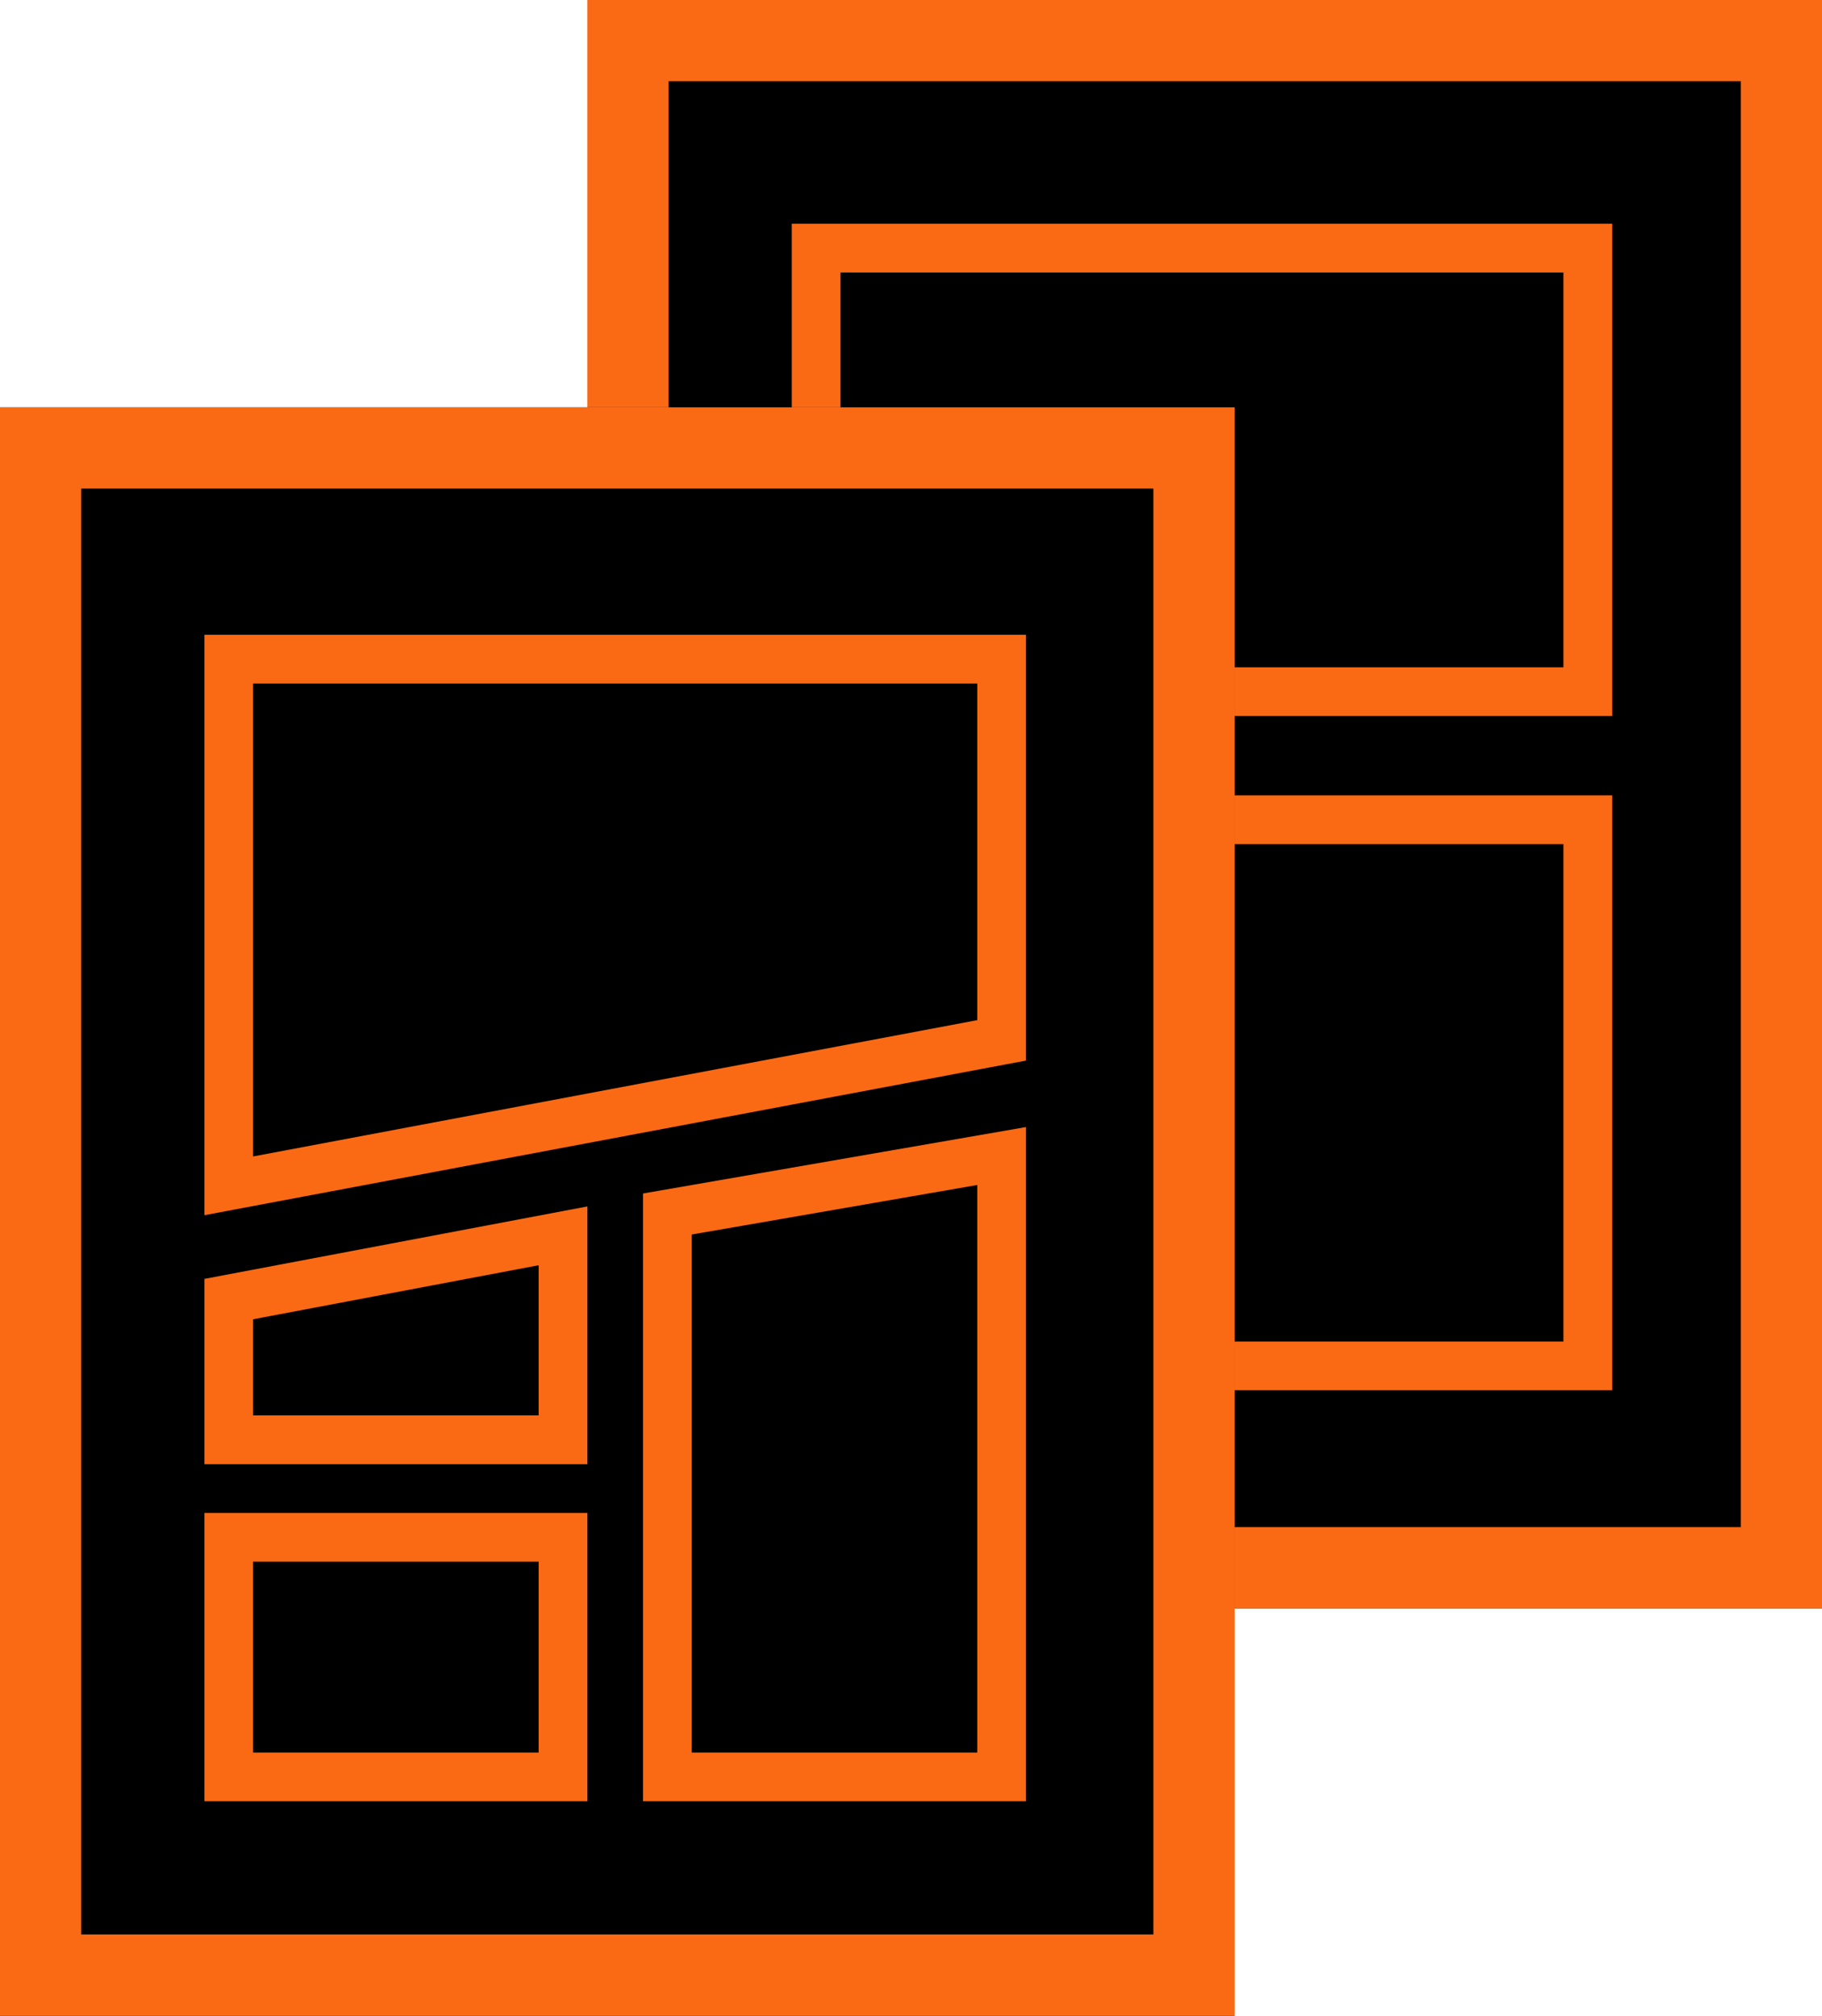 <svg height="124.073" viewBox="0 0 112.158 124.073" width="112.158" xmlns="http://www.w3.org/2000/svg"><g stroke="#fa6a15"><g stroke-width="5" transform="translate(36.158)"><path d="m0 0h76v99h-76z" stroke="none"/><path d="m2.5 2.5h71v94h-71z" fill="none"/></g><g fill="none" stroke-width="3" transform="translate(48.74 13.773)"><path d="m0 0h50.503v30.302h-50.503z" stroke="none"/><path d="m1.5 1.5h47.503v27.302h-47.503z" fill="none"/></g><g fill="none" stroke-width="3" transform="translate(48.74 48.959)"><path d="m0 0h50.503v36.616h-50.503z" stroke="none"/><path d="m1.5 1.5h47.503v33.616h-47.503z" fill="none"/></g><g stroke-width="5" transform="translate(0 25.073)"><path d="m0 0h76v99h-76z" stroke="none"/><path d="m2.5 2.5h71v94h-71z" fill="none"/></g></g><g fill="none" transform="translate(12.582 39.073)"><path d="m0 0h50.576v26.209l-50.576 9.518z"/><path d="m3 3v29.11l44.576-8.39v-20.72zm-3-3h50.576v26.209l-50.576 9.518z" fill="#fa6a15"/></g><g fill="none" transform="translate(39.582 69.375)"><path d="m0 4.088 23.576-4.088v41.5h-23.576z"/><path d="m20.576 3.565-17.576 3.048v31.887h17.576zm3-3.565v41.5h-23.576v-37.412z" fill="#fa6a15"/></g><g fill="none" transform="translate(12.582 73.375)"><path d="m0 5.345 23.576-4.461v15.866h-23.576z"/><path d="m20.576 4.505-17.576 3.325v5.92h17.576zm3-3.62v15.865h-23.576v-11.405z" fill="#fa6a15"/></g><g fill="none" stroke="#fa6a15" stroke-width="3" transform="translate(12.582 93.125)"><path d="m0 0h23.576v17.75h-23.576z" stroke="none"/><path d="m1.5 1.5h20.576v14.75h-20.576z" fill="none"/></g></svg>